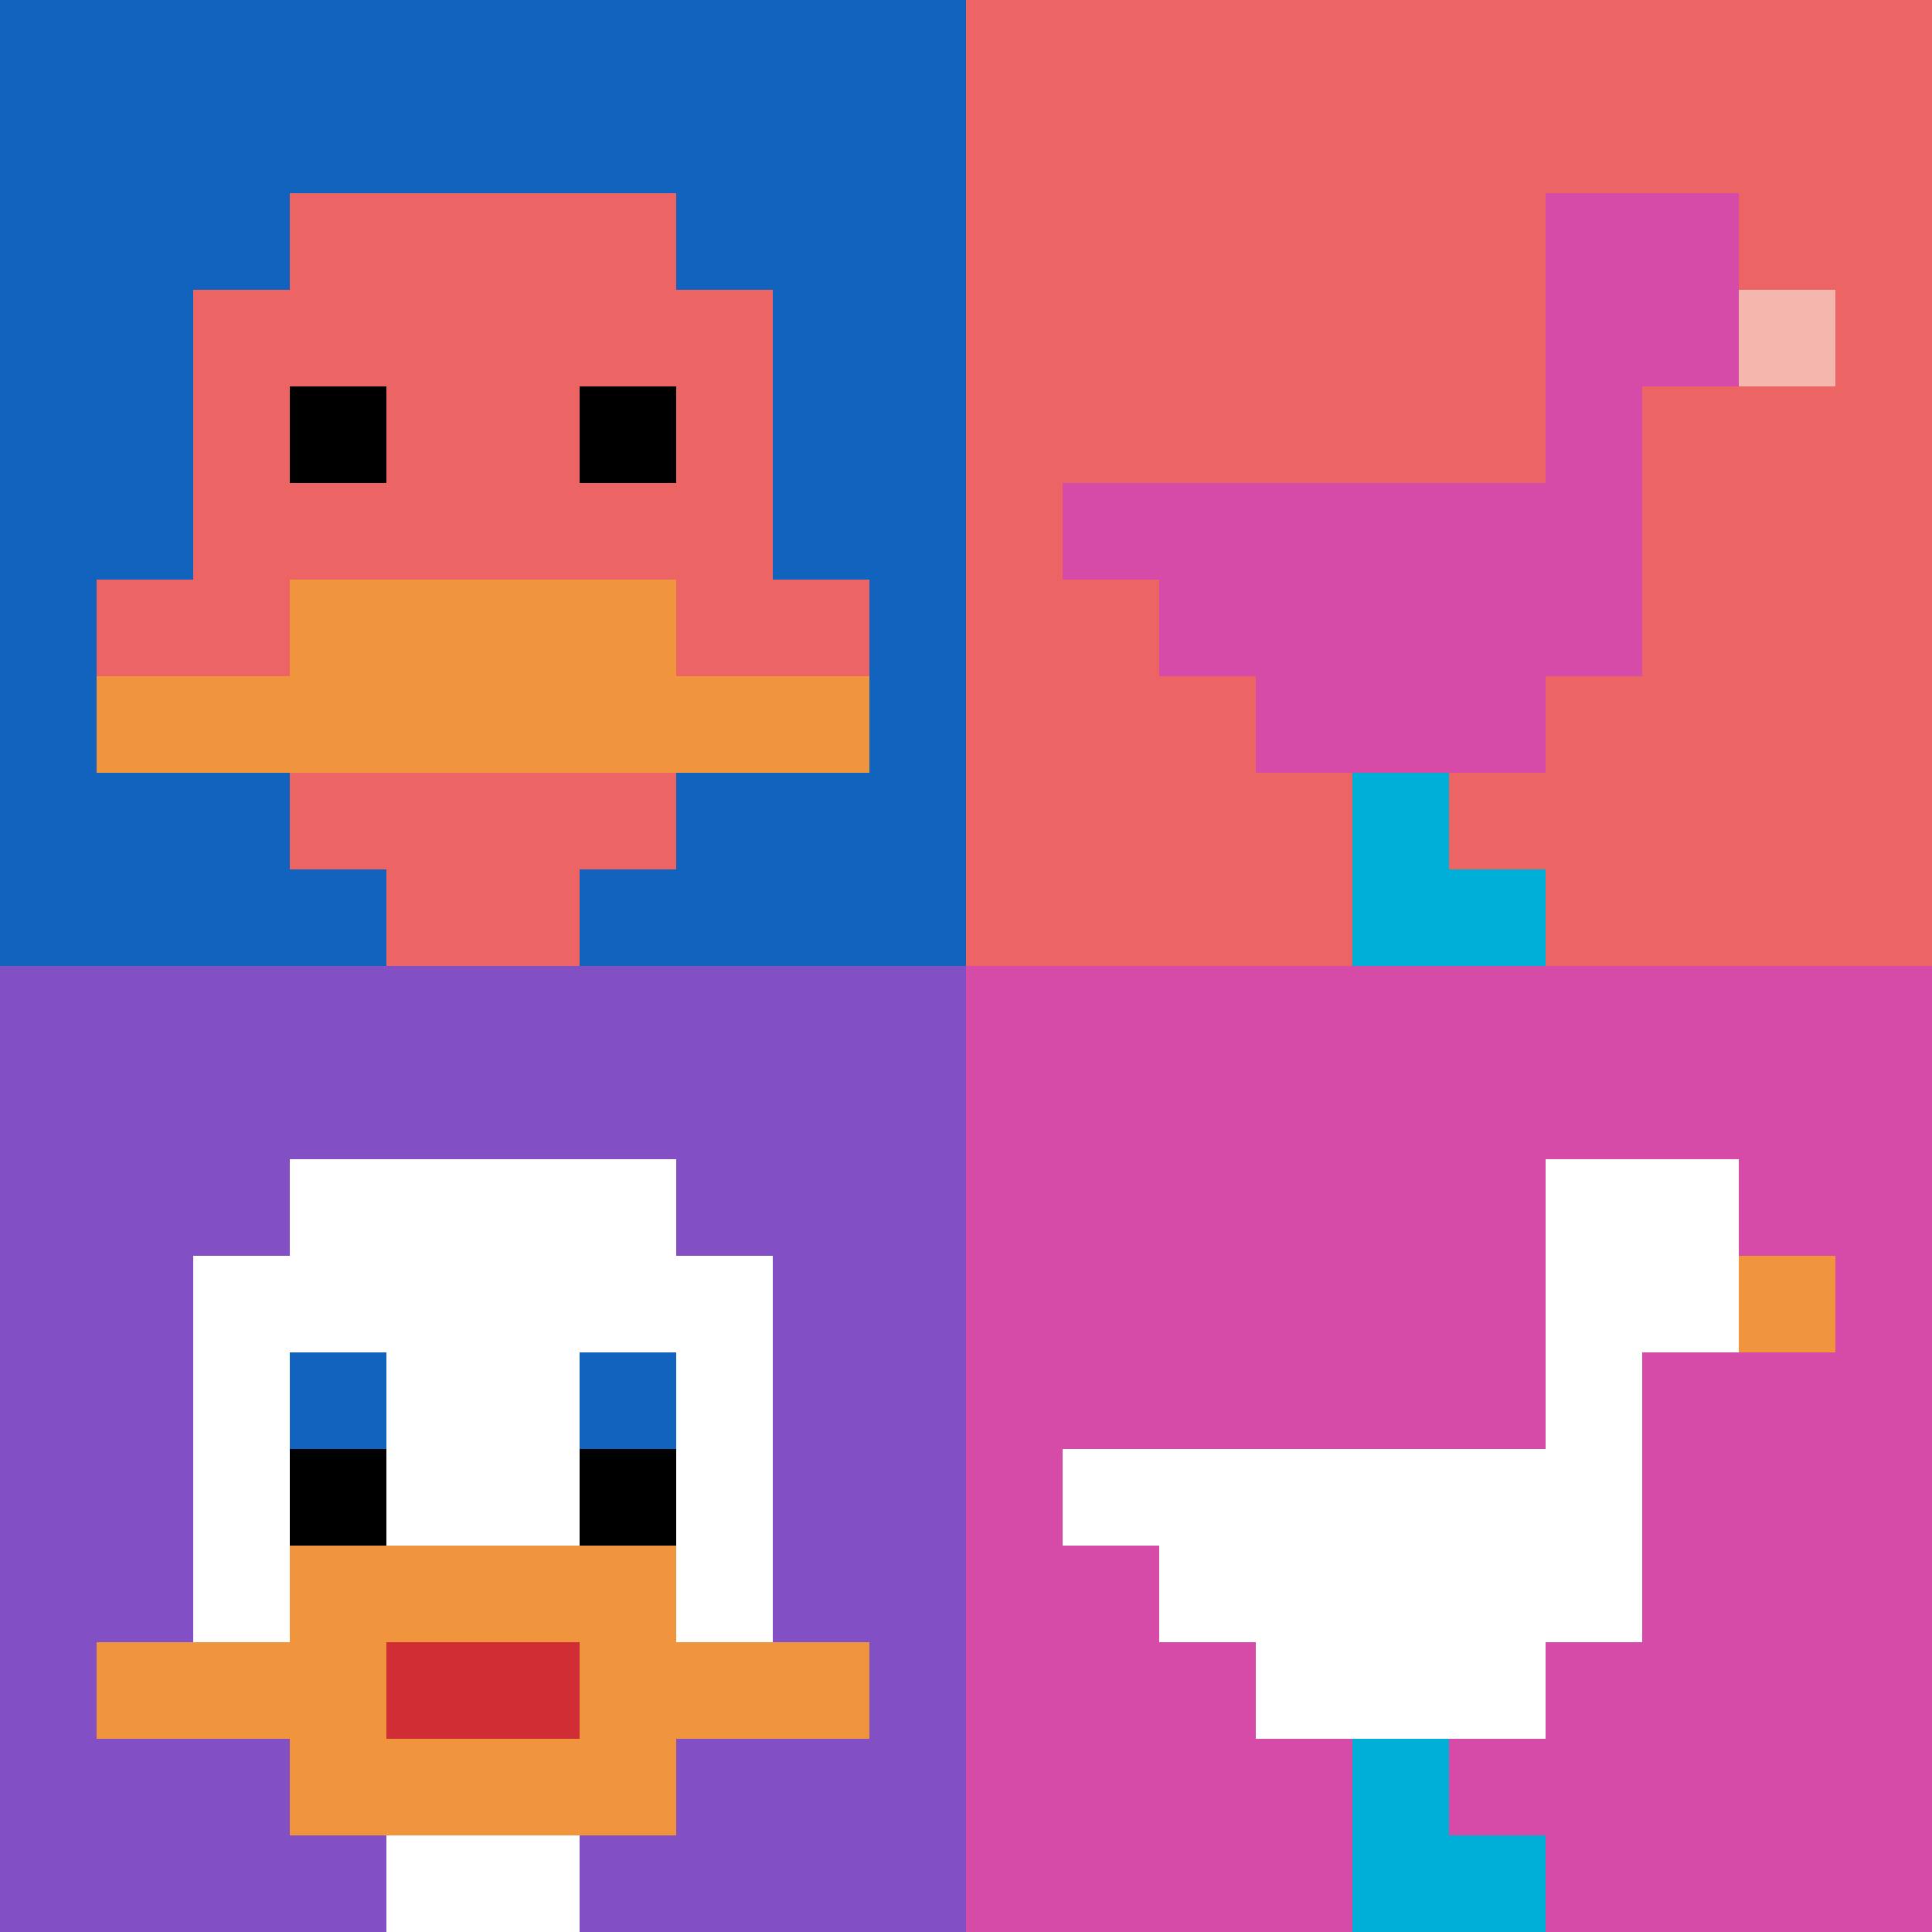<svg xmlns="http://www.w3.org/2000/svg" version="1.1" width="732" height="732"><title>'goose-pfp-248876' by Dmitri Cherniak</title><desc>seed=248876
backgroundColor=#ffffff
padding=20
innerPadding=0
timeout=500
dimension=2
border=false
Save=function(){return n.handleSave()}
frame=4

Rendered at Sun Sep 15 2024 19:00:13 GMT+0300 (Doğu Avrupa Yaz Saati)
Generated in 2ms
</desc><defs></defs><rect width="100%" height="100%" fill="#ffffff"></rect><g><g id="0-0"><rect x="0" y="0" height="366" width="366" fill="#1263BD"></rect><g><rect id="0-0-3-2-4-7" x="109.8" y="73.2" width="146.4" height="256.2" fill="#EC6463"></rect><rect id="0-0-2-3-6-5" x="73.2" y="109.8" width="219.6" height="183" fill="#EC6463"></rect><rect id="0-0-4-8-2-2" x="146.4" y="292.8" width="73.2" height="73.2" fill="#EC6463"></rect><rect id="0-0-1-6-8-1" x="36.6" y="219.6" width="292.8" height="36.6" fill="#EC6463"></rect><rect id="0-0-1-7-8-1" x="36.6" y="256.2" width="292.8" height="36.6" fill="#F0943E"></rect><rect id="0-0-3-6-4-2" x="109.8" y="219.6" width="146.4" height="73.2" fill="#F0943E"></rect><rect id="0-0-3-4-1-1" x="109.8" y="146.4" width="36.6" height="36.6" fill="#000000"></rect><rect id="0-0-6-4-1-1" x="219.6" y="146.4" width="36.6" height="36.6" fill="#000000"></rect></g><rect x="0" y="0" stroke="white" stroke-width="0" height="366" width="366" fill="none"></rect></g><g id="1-0"><rect x="366" y="0" height="366" width="366" fill="#EC6463"></rect><g><rect id="366-0-6-2-2-2" x="585.6" y="73.2" width="73.2" height="73.2" fill="#D74BA8"></rect><rect id="366-0-6-2-1-4" x="585.6" y="73.2" width="36.6" height="146.4" fill="#D74BA8"></rect><rect id="366-0-1-5-5-1" x="402.6" y="183" width="183" height="36.6" fill="#D74BA8"></rect><rect id="366-0-2-5-5-2" x="439.2" y="183" width="183" height="73.2" fill="#D74BA8"></rect><rect id="366-0-3-5-3-3" x="475.8" y="183" width="109.8" height="109.8" fill="#D74BA8"></rect><rect id="366-0-8-3-1-1" x="658.8" y="109.8" width="36.6" height="36.6" fill="#F4B6AD"></rect><rect id="366-0-4-8-1-2" x="512.4" y="292.8" width="36.6" height="73.2" fill="#00AFD7"></rect><rect id="366-0-4-9-2-1" x="512.4" y="329.4" width="73.2" height="36.6" fill="#00AFD7"></rect></g><rect x="366" y="0" stroke="white" stroke-width="0" height="366" width="366" fill="none"></rect></g><g id="0-1"><rect x="0" y="366" height="366" width="366" fill="#834FC4"></rect><g><rect id="0-366-3-2-4-7" x="109.8" y="439.2" width="146.4" height="256.2" fill="#ffffff"></rect><rect id="0-366-2-3-6-5" x="73.2" y="475.8" width="219.6" height="183" fill="#ffffff"></rect><rect id="0-366-4-8-2-2" x="146.4" y="658.8" width="73.2" height="73.2" fill="#ffffff"></rect><rect id="0-366-1-7-8-1" x="36.6" y="622.2" width="292.8" height="36.6" fill="#F0943E"></rect><rect id="0-366-3-6-4-3" x="109.8" y="585.6" width="146.4" height="109.8" fill="#F0943E"></rect><rect id="0-366-4-7-2-1" x="146.4" y="622.2" width="73.2" height="36.6" fill="#D12D35"></rect><rect id="0-366-3-4-1-1" x="109.8" y="512.4" width="36.6" height="36.6" fill="#1263BD"></rect><rect id="0-366-6-4-1-1" x="219.6" y="512.4" width="36.6" height="36.6" fill="#1263BD"></rect><rect id="0-366-3-5-1-1" x="109.8" y="549" width="36.6" height="36.6" fill="#000000"></rect><rect id="0-366-6-5-1-1" x="219.6" y="549" width="36.6" height="36.6" fill="#000000"></rect></g><rect x="0" y="366" stroke="white" stroke-width="0" height="366" width="366" fill="none"></rect></g><g id="1-1"><rect x="366" y="366" height="366" width="366" fill="#D74BA8"></rect><g><rect id="366-366-6-2-2-2" x="585.6" y="439.2" width="73.2" height="73.2" fill="#ffffff"></rect><rect id="366-366-6-2-1-4" x="585.6" y="439.2" width="36.6" height="146.4" fill="#ffffff"></rect><rect id="366-366-1-5-5-1" x="402.6" y="549" width="183" height="36.6" fill="#ffffff"></rect><rect id="366-366-2-5-5-2" x="439.2" y="549" width="183" height="73.2" fill="#ffffff"></rect><rect id="366-366-3-5-3-3" x="475.8" y="549" width="109.8" height="109.8" fill="#ffffff"></rect><rect id="366-366-8-3-1-1" x="658.8" y="475.8" width="36.6" height="36.6" fill="#F0943E"></rect><rect id="366-366-4-8-1-2" x="512.4" y="658.8" width="36.6" height="73.2" fill="#00AFD7"></rect><rect id="366-366-4-9-2-1" x="512.4" y="695.4" width="73.2" height="36.6" fill="#00AFD7"></rect></g><rect x="366" y="366" stroke="white" stroke-width="0" height="366" width="366" fill="none"></rect></g></g></svg>